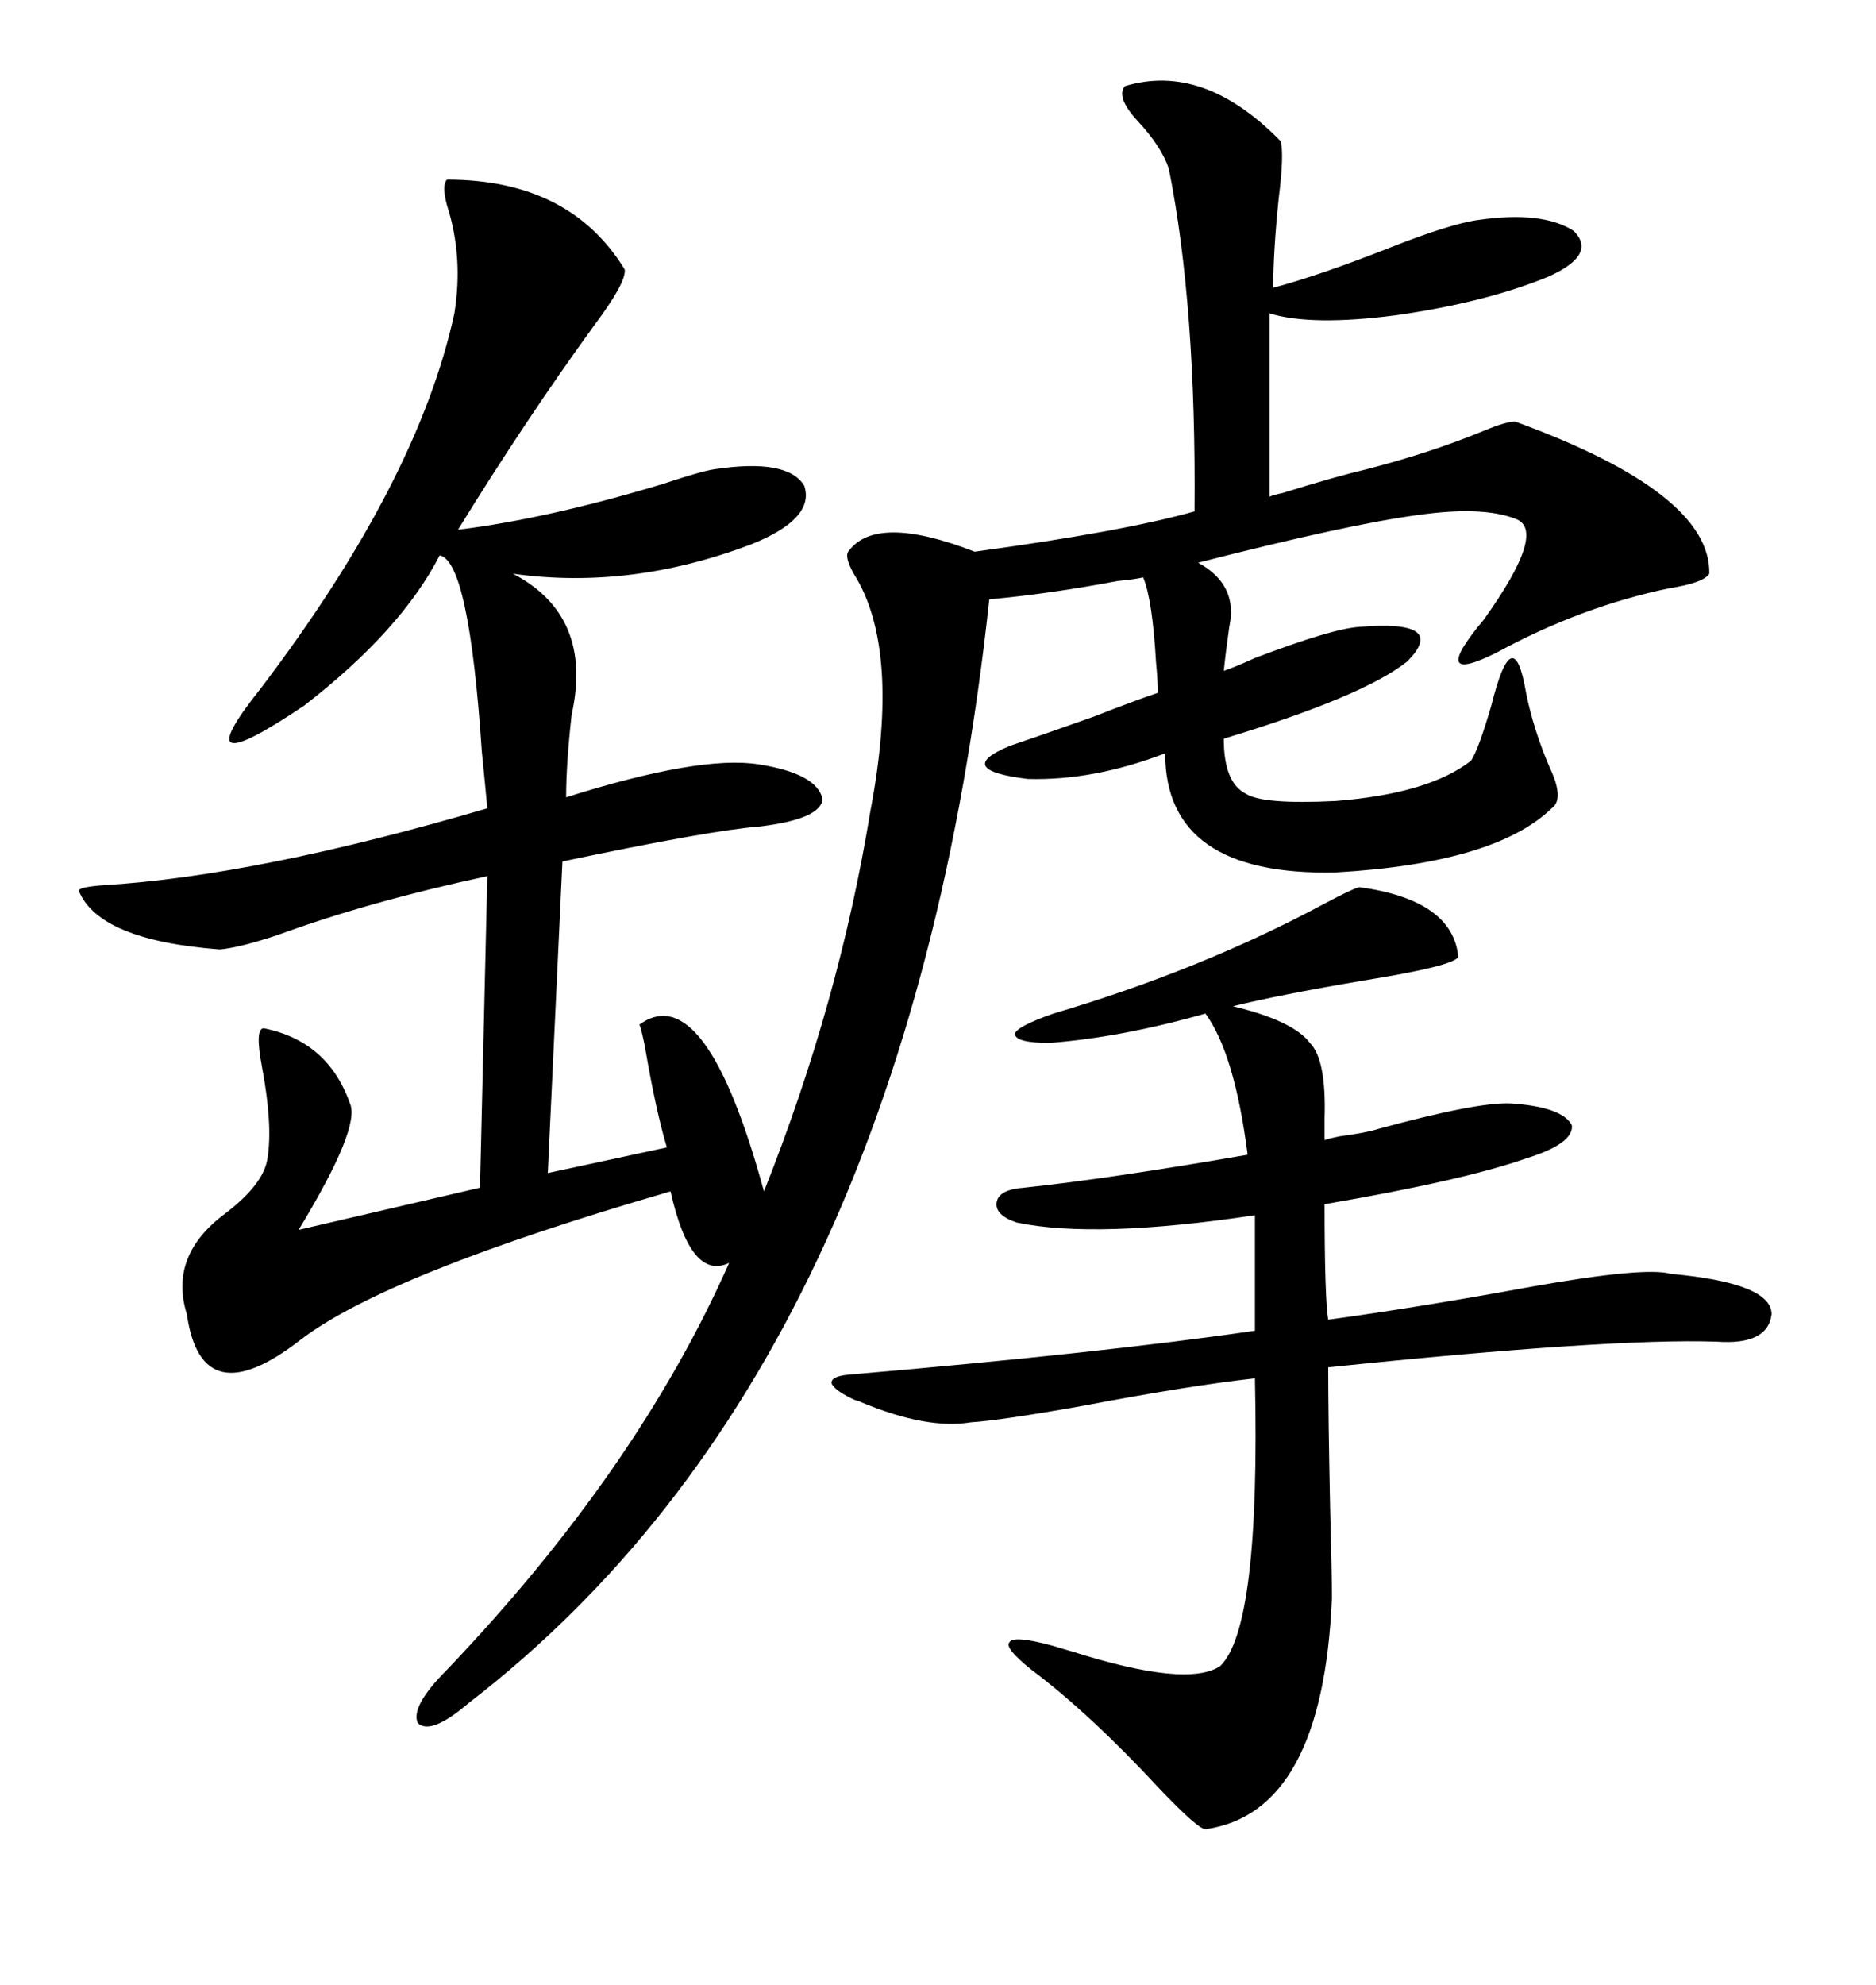 <svg xmlns="http://www.w3.org/2000/svg" xmlns:xlink="http://www.w3.org/1999/xlink" width="300" height="317.285"><path d="M135.64 88.18L135.64 88.18Q140.04 82.03 155.86 88.18L155.86 88.18Q179.59 84.96 191.02 81.74L191.02 81.74Q191.31 48.93 186.91 26.95L186.91 26.95Q185.74 23.44 181.93 19.34L181.93 19.34Q178.42 15.53 179.88 13.77L179.88 13.77Q192.48 9.96 204.79 22.56L204.79 22.56Q205.37 24.61 204.49 31.64L204.49 31.64Q203.61 40.14 203.61 46.00L203.61 46.00Q211.23 43.95 222.36 39.55L222.36 39.55Q232.03 35.74 236.43 35.16L236.43 35.16Q246.68 33.69 251.66 36.91L251.66 36.91Q255.47 40.72 247.56 44.24L247.56 44.24Q237.60 48.34 223.24 50.39L223.24 50.39Q209.77 52.15 203.03 50.10L203.03 50.10L203.03 79.39Q203.61 79.10 205.08 78.81L205.08 78.81Q213.57 76.17 218.55 75L218.55 75Q228.81 72.36 237.30 68.85L237.30 68.85Q240.82 67.38 242.29 67.38L242.29 67.38Q273.63 78.81 273.34 91.70L273.34 91.70Q272.46 93.16 266.89 94.04L266.89 94.04Q252.83 96.97 239.36 104.30L239.36 104.30Q228.22 109.86 237.30 99.02L237.30 99.02Q247.56 84.67 242.29 82.91L242.29 82.91Q237.01 80.86 226.76 82.32L226.76 82.32Q215.63 83.79 191.60 89.94L191.60 89.94Q198.05 93.46 196.58 100.20L196.58 100.20Q196.00 104.30 195.70 107.23L195.70 107.23Q197.46 106.64 200.68 105.18L200.68 105.18Q212.99 100.49 217.38 100.20L217.38 100.20Q231.74 99.02 225 105.76L225 105.76Q217.97 111.33 195.70 118.07L195.70 118.07Q195.70 125.10 199.22 126.86L199.22 126.86Q201.86 128.61 213.57 128.03L213.57 128.03Q228.52 126.86 235.25 121.58L235.25 121.58Q236.43 119.82 238.48 112.79L238.48 112.79Q241.99 98.73 244.04 110.74L244.04 110.74Q245.21 116.60 247.85 122.75L247.85 122.75Q250.20 127.73 248.14 129.20L248.14 129.20Q239.06 137.99 213.57 139.45L213.57 139.45Q186.33 140.04 186.33 120.41L186.33 120.41Q174.90 124.80 164.36 124.51L164.36 124.51Q152.34 123.05 161.43 119.24L161.43 119.24Q165.82 117.77 174.90 114.55L174.90 114.55Q181.64 111.91 185.16 110.74L185.16 110.74Q185.16 108.98 184.86 105.76L184.86 105.76Q184.28 95.80 182.81 92.29L182.81 92.29Q181.64 92.58 178.71 92.87L178.71 92.87Q167.87 94.92 158.20 95.80L158.20 95.80Q145.02 218.26 75 272.17L75 272.17Q68.85 277.44 66.80 275.39L66.80 275.39Q65.63 272.75 71.48 266.89L71.48 266.89Q101.95 234.96 116.60 201.86L116.60 201.86Q110.45 204.79 107.23 190.43L107.23 190.43Q61.82 203.61 48.05 214.16L48.05 214.16Q32.23 226.46 29.88 210.06L29.88 210.06Q26.95 200.68 36.04 193.95L36.04 193.95Q42.19 189.26 42.77 185.16L42.77 185.16Q43.65 179.88 41.89 170.51L41.89 170.51Q40.72 164.36 42.19 164.36L42.19 164.36Q52.44 166.41 55.96 176.37L55.96 176.37Q57.71 180.18 47.75 196.58L47.75 196.58L76.76 189.84L77.93 140.04Q58.89 144.14 44.53 149.41L44.53 149.41Q38.38 151.46 35.16 151.76L35.16 151.76Q15.82 150.29 12.60 142.38L12.60 142.38Q12.60 141.80 16.41 141.50L16.41 141.50Q41.02 140.04 77.93 129.20L77.93 129.20Q77.64 125.98 77.05 120.12L77.05 120.12Q75 89.65 70.31 88.77L70.31 88.77Q64.16 100.78 48.63 112.79L48.63 112.79Q29.00 125.98 41.60 110.16L41.60 110.16Q66.80 77.05 72.66 50.10L72.66 50.10Q74.12 41.02 71.48 32.81L71.48 32.81Q70.61 29.59 71.48 28.71L71.48 28.71Q91.11 28.71 99.90 43.07L99.90 43.07Q100.20 45.12 94.92 52.15L94.92 52.15Q84.08 67.09 73.24 84.67L73.24 84.67Q87.60 82.91 106.05 77.34L106.05 77.34Q112.21 75.29 114.26 75L114.26 75Q125.98 73.24 128.61 77.64L128.61 77.64Q130.37 82.91 120.12 87.01L120.12 87.01Q100.78 94.34 82.03 91.70L82.03 91.70Q94.92 98.44 91.41 114.26L91.41 114.26Q90.53 122.17 90.53 127.44L90.53 127.44Q111.91 120.70 121.29 122.17L121.29 122.17Q130.66 123.63 131.54 127.73L131.54 127.73Q131.25 130.96 121.29 132.13L121.29 132.13Q113.67 132.71 89.94 137.70L89.94 137.70L87.60 187.50L106.64 183.40Q104.88 177.54 103.13 167.29L103.13 167.29Q102.54 164.36 102.25 163.77L102.25 163.77Q112.79 156.15 122.17 190.43L122.17 190.43Q134.18 160.25 139.16 129.79L139.16 129.79Q144.14 103.71 136.52 91.70L136.52 91.70Q135.06 89.06 135.64 88.18ZM217.38 141.80L217.38 141.80Q232.32 143.85 233.20 152.93L233.20 152.93Q232.62 154.39 217.97 156.74L217.97 156.74Q204.20 159.08 197.17 160.84L197.17 160.84Q206.84 163.18 209.47 166.70L209.47 166.70Q212.11 169.34 211.82 178.71L211.82 178.71L211.82 182.23Q212.70 181.93 214.16 181.64L214.16 181.64Q218.55 181.05 220.31 180.47L220.31 180.47Q236.43 176.07 241.70 176.37L241.70 176.37Q249.90 176.95 251.37 179.88L251.37 179.88Q251.66 182.81 244.04 185.16L244.04 185.16Q234.08 188.67 211.82 192.48L211.82 192.48Q211.82 207.42 212.40 210.94L212.40 210.94Q227.34 208.89 244.92 205.66L244.92 205.66Q263.09 202.44 267.19 203.61L267.19 203.61Q283.30 205.08 283.30 210.06L283.30 210.06Q282.71 215.04 274.51 214.45L274.51 214.45Q257.52 213.87 212.40 218.55L212.40 218.55Q212.40 226.17 212.70 240.82L212.70 240.82Q212.99 251.37 212.99 255.47L212.99 255.47Q211.52 289.75 192.77 292.38L192.77 292.38Q191.60 292.38 185.45 285.94L185.45 285.94Q174.32 273.93 164.94 266.89L164.94 266.89Q160.55 263.38 161.43 262.50L161.43 262.50Q162.01 261.33 168.46 263.09L168.46 263.09Q169.34 263.38 171.39 263.96L171.39 263.96Q189.84 269.82 195.12 266.31L195.12 266.31Q201.56 260.16 200.68 220.31L200.68 220.31Q190.14 221.48 173.14 224.71L173.14 224.71Q159.96 227.05 155.27 227.34L155.27 227.34Q148.24 228.52 137.70 224.12L137.70 224.12Q137.11 223.83 136.82 223.83L136.82 223.83Q133.59 222.36 133.01 221.19L133.01 221.19Q132.71 220.02 135.64 219.73L135.64 219.73Q176.66 216.21 200.68 212.70L200.68 212.70L200.68 194.24Q175.20 198.05 162.60 195.41L162.60 195.41Q159.08 194.24 159.38 192.19L159.38 192.19Q159.67 190.14 163.77 189.84L163.77 189.84Q177.54 188.38 199.51 184.57L199.51 184.57Q197.46 168.46 192.77 162.01L192.77 162.01Q179.30 165.82 167.87 166.70L167.87 166.70Q162.30 166.70 162.30 165.23L162.30 165.23Q162.60 164.06 168.46 162.01L168.46 162.01Q192.19 154.98 211.82 144.43L211.82 144.43Q216.21 142.09 217.38 141.80Z"/></svg>